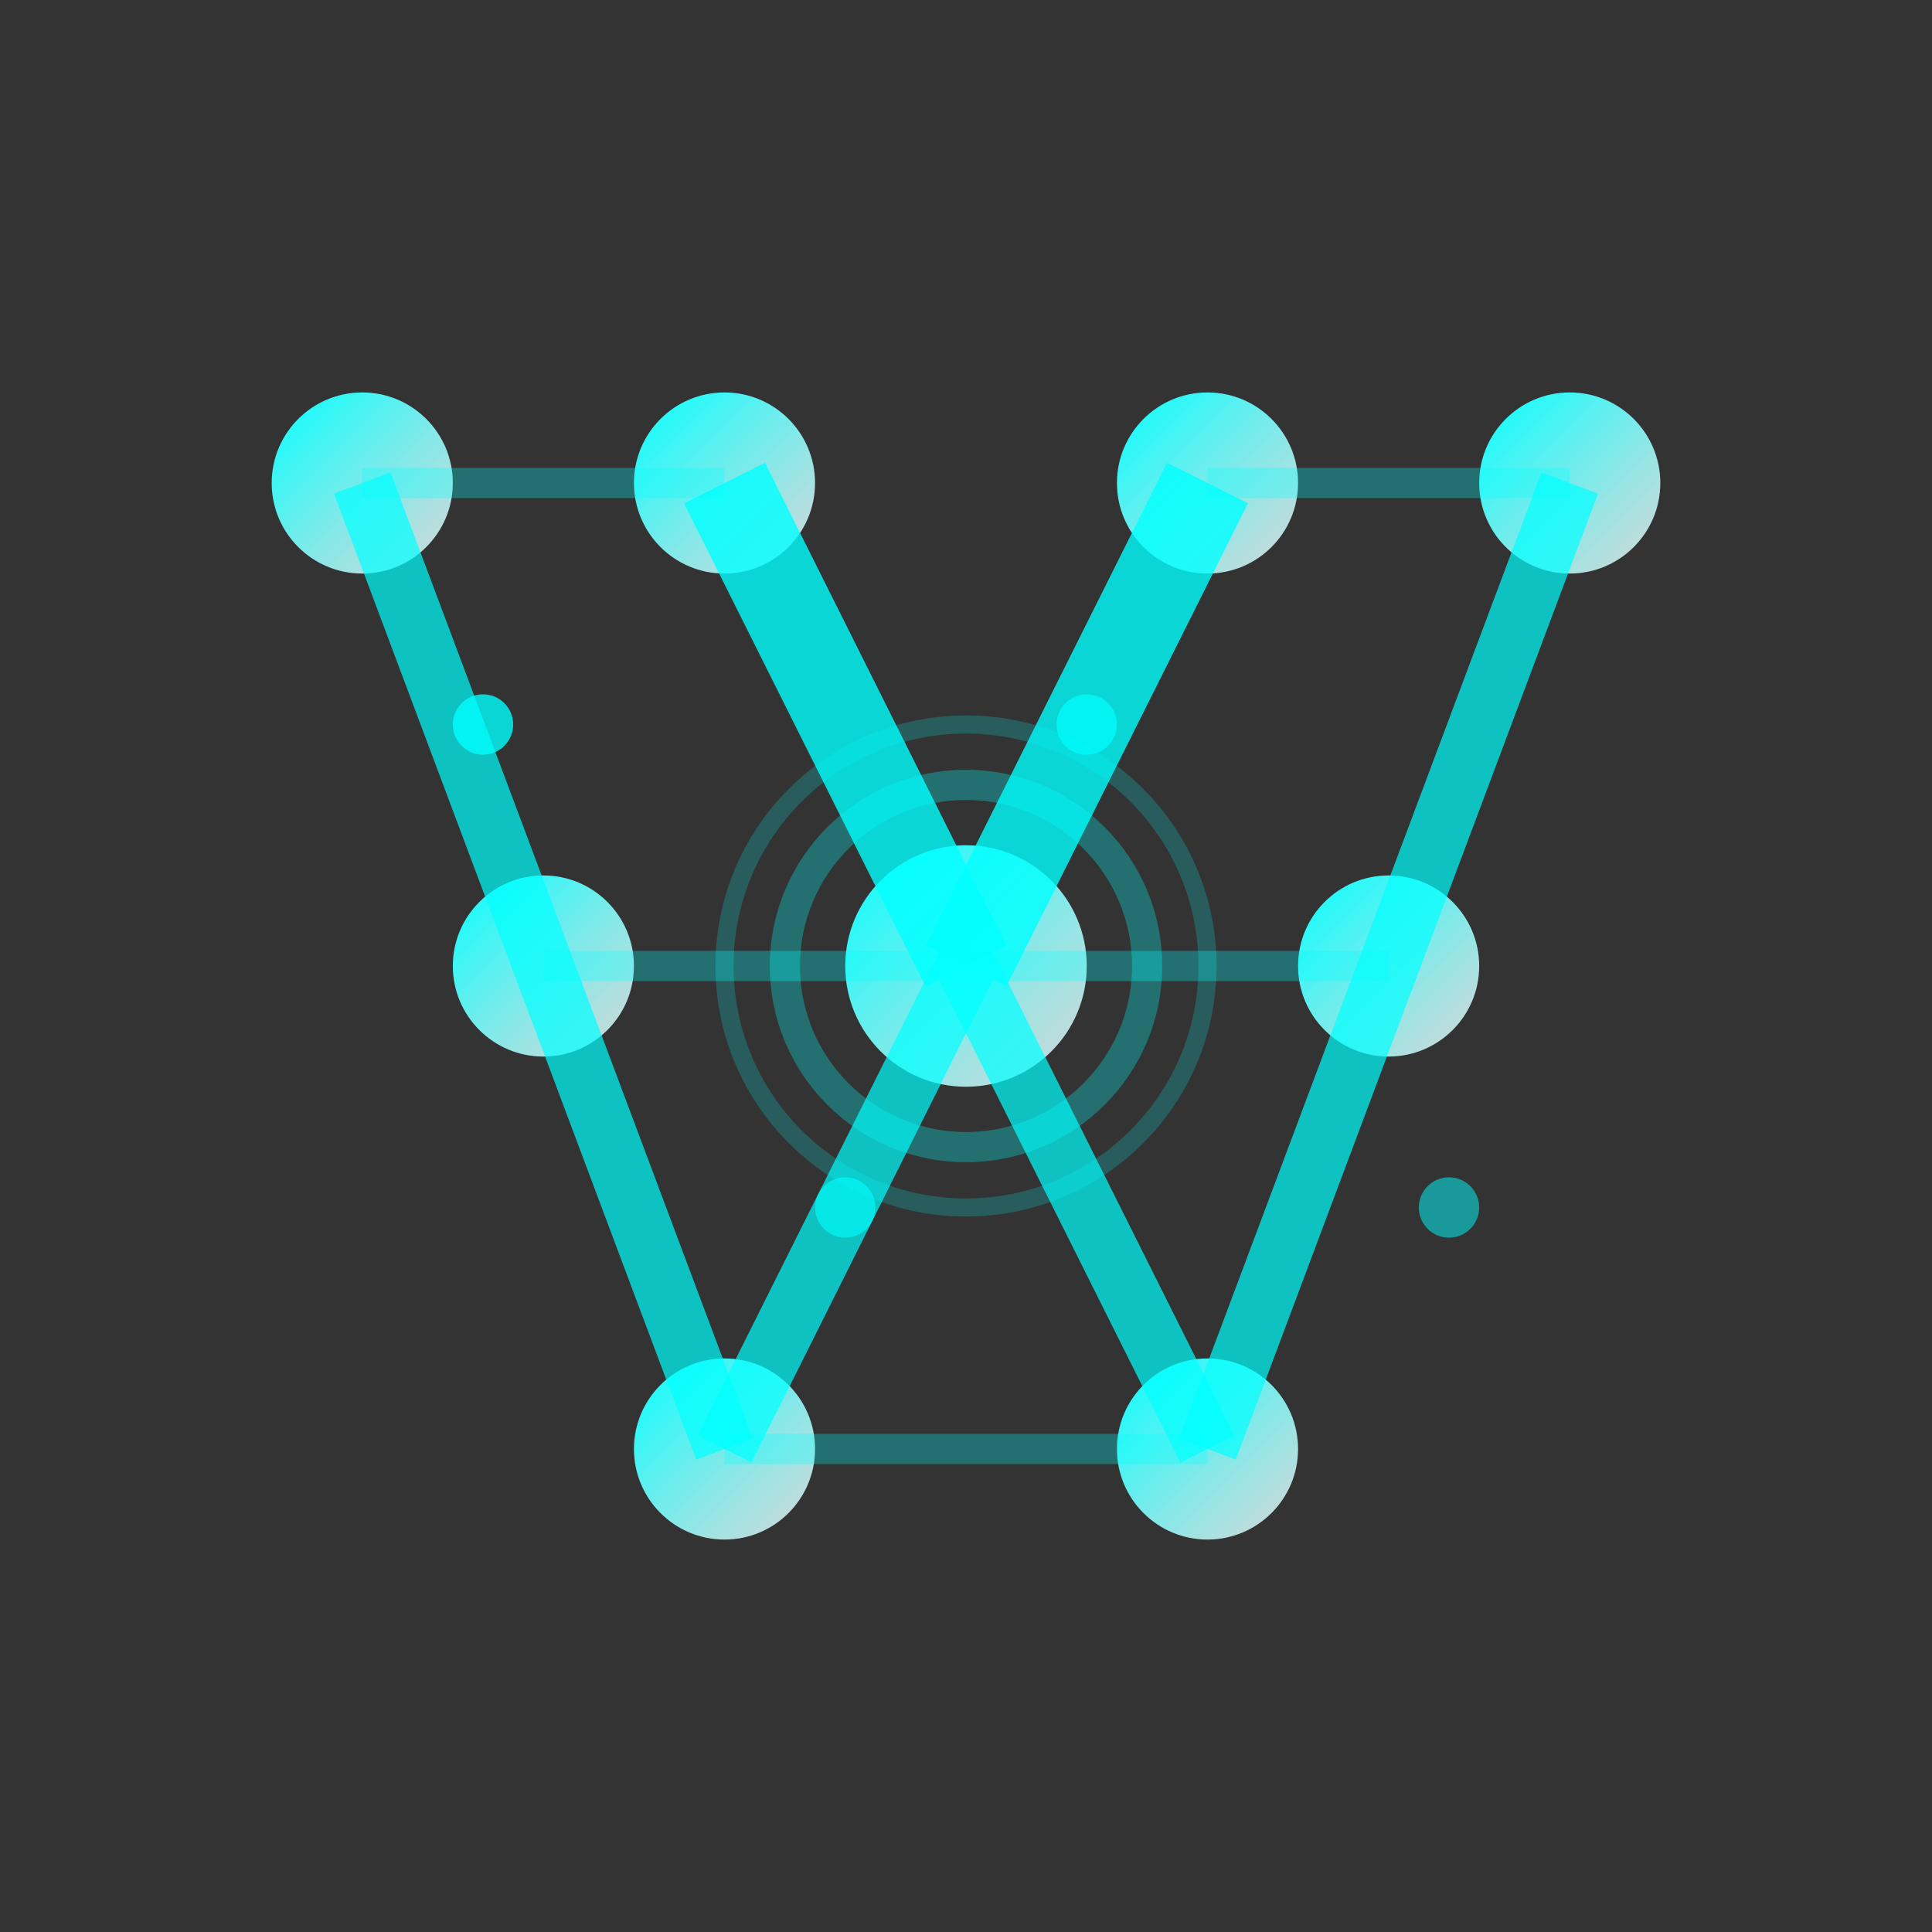 <svg width="32" height="32" viewBox="0 0 32 32" fill="none" xmlns="http://www.w3.org/2000/svg">
  <rect x="0" y="0" width="32" height="32" fill="#333333" stroke="none"/>
  <defs>
    <linearGradient id="nodeGradient" x1="0%" y1="0%" x2="100%" y2="100%">
      <stop offset="0%" style="stop-color:#00FFFF;stop-opacity:1"/>
      <stop offset="100%" style="stop-color:#FFFFFF;stop-opacity:0.8"/>
    </linearGradient>
  </defs>
  
  <!-- W-shaped node network -->
  <!-- Top row nodes -->
  <circle cx="6" cy="8" r="1.5" fill="url(#nodeGradient)"/>
  <circle cx="12" cy="8" r="1.5" fill="url(#nodeGradient)"/>
  <circle cx="20" cy="8" r="1.5" fill="url(#nodeGradient)"/>
  <circle cx="26" cy="8" r="1.5" fill="url(#nodeGradient)"/>
  
  <!-- Middle row nodes -->
  <circle cx="9" cy="16" r="1.5" fill="url(#nodeGradient)"/>
  <circle cx="16" cy="16" r="2" fill="url(#nodeGradient)"/>
  <circle cx="23" cy="16" r="1.5" fill="url(#nodeGradient)"/>
  
  <!-- Bottom row nodes -->
  <circle cx="12" cy="24" r="1.5" fill="url(#nodeGradient)"/>
  <circle cx="20" cy="24" r="1.5" fill="url(#nodeGradient)"/>
  
  <!-- Connection lines forming W shape -->
  <!-- Left side of W -->
  <line x1="6" y1="8" x2="9" y2="16" stroke="#00FFFF" stroke-width="1" opacity="0.7"/>
  <line x1="9" y1="16" x2="12" y2="24" stroke="#00FFFF" stroke-width="1" opacity="0.7"/>
  
  <!-- Left middle -->
  <line x1="12" y1="8" x2="16" y2="16" stroke="#00FFFF" stroke-width="1.5" opacity="0.8"/>
  <line x1="16" y1="16" x2="12" y2="24" stroke="#00FFFF" stroke-width="1" opacity="0.7"/>
  
  <!-- Right middle -->
  <line x1="20" y1="8" x2="16" y2="16" stroke="#00FFFF" stroke-width="1.5" opacity="0.8"/>
  <line x1="16" y1="16" x2="20" y2="24" stroke="#00FFFF" stroke-width="1" opacity="0.7"/>
  
  <!-- Right side of W -->
  <line x1="26" y1="8" x2="23" y2="16" stroke="#00FFFF" stroke-width="1" opacity="0.7"/>
  <line x1="23" y1="16" x2="20" y2="24" stroke="#00FFFF" stroke-width="1" opacity="0.7"/>
  
  <!-- Cross connections for network effect -->
  <line x1="6" y1="8" x2="12" y2="8" stroke="#00FFFF" stroke-width="0.5" opacity="0.3"/>
  <line x1="20" y1="8" x2="26" y2="8" stroke="#00FFFF" stroke-width="0.5" opacity="0.3"/>
  <line x1="9" y1="16" x2="23" y2="16" stroke="#00FFFF" stroke-width="0.5" opacity="0.3"/>
  <line x1="12" y1="24" x2="20" y2="24" stroke="#00FFFF" stroke-width="0.5" opacity="0.3"/>
  
  <!-- Data flow particles -->
  <circle cx="8" cy="12" r="0.5" fill="#00FFFF" opacity="0.8"/>
  <circle cx="14" cy="20" r="0.5" fill="#00FFFF" opacity="0.6"/>
  <circle cx="18" cy="12" r="0.5" fill="#00FFFF" opacity="0.7"/>
  <circle cx="24" cy="20" r="0.5" fill="#00FFFF" opacity="0.5"/>
  
  <!-- Pulsing effect nodes -->
  <circle cx="16" cy="16" r="3" fill="none" stroke="#00FFFF" stroke-width="0.5" opacity="0.3"/>
  <circle cx="16" cy="16" r="4" fill="none" stroke="#00FFFF" stroke-width="0.3" opacity="0.2"/>
</svg>